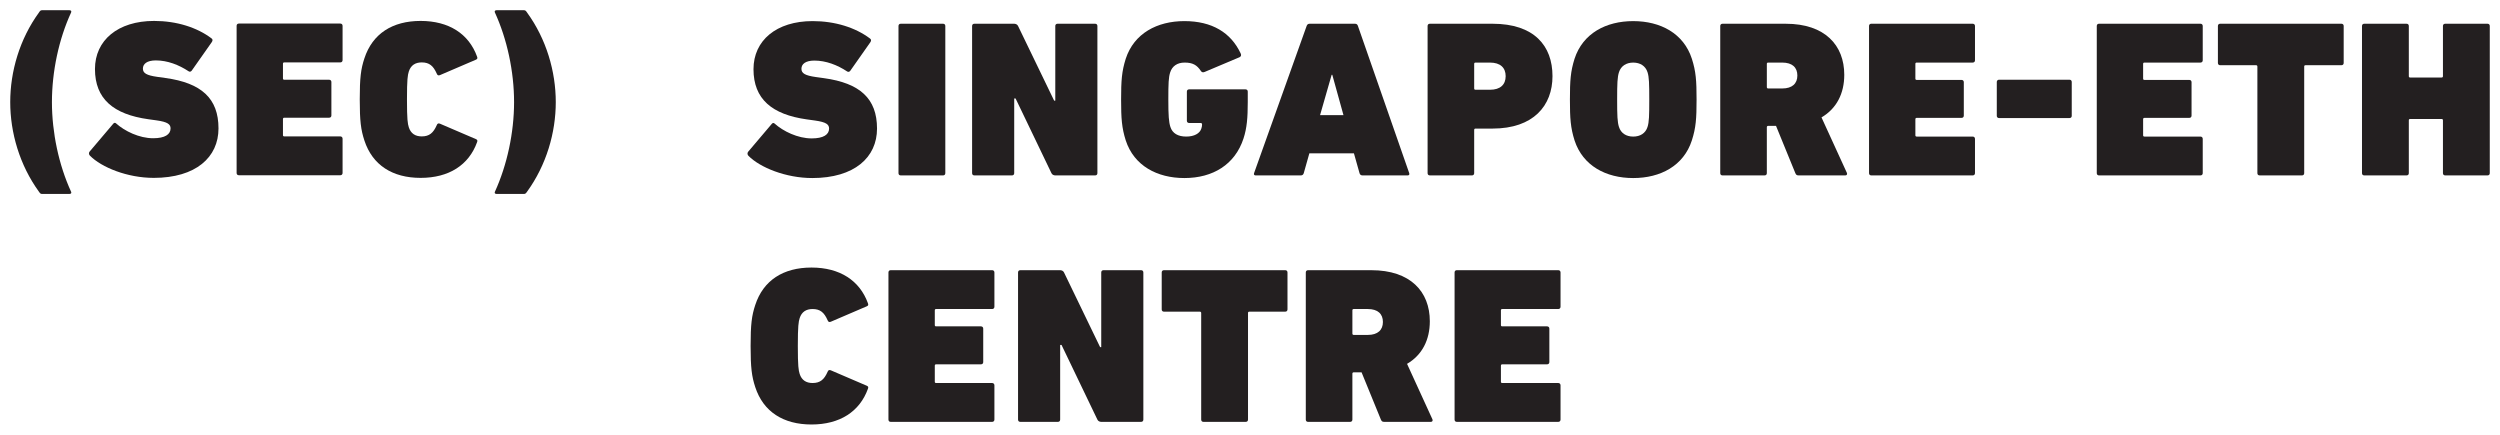 <?xml version="1.0" encoding="UTF-8"?>
<svg version="1.1" viewBox="0 0 488.84 85.004" xmlns="http://www.w3.org/2000/svg" xmlns:xlink="http://www.w3.org/1999/xlink">
 <defs>
  <g id="glyph-0-1">
   <path d="m13.344 0.516c8.281 0 12.688-4.047 12.688-9.672 0-5.891-3.359-8.891-10.375-9.859l-1.578-0.219c-2.125-0.297-2.828-0.734-2.828-1.609 0-0.922 0.781-1.609 2.531-1.609 2.266 0 4.484 0.859 6.406 2.125 0.219 0.141 0.438 0.094 0.609-0.125l3.922-5.578c0.219-0.312 0.188-0.578-0.078-0.75-2.828-2.125-6.797-3.391-11.203-3.391-7.078 0-11.562 3.781-11.562 9.406 0 5.844 3.625 8.859 10.422 9.812l1.578 0.219c2.266 0.312 2.781 0.797 2.781 1.578 0 1.172-1.094 1.922-3.406 1.922-2.734 0-5.578-1.406-7.234-2.891-0.172-0.172-0.391-0.172-0.562 0.047l-4.625 5.453c-0.219 0.266-0.125 0.609 0.047 0.781 2.266 2.312 7.359 4.359 12.469 4.359z"/>
  </g>
  <g id="glyph-0-2">
   <path d="m1.922-0.438c0 0.266 0.172 0.438 0.438 0.438h8.281c0.266 0 0.438-0.172 0.438-0.438v-28.781c0-0.266-0.172-0.438-0.438-0.438h-8.281c-0.266 0-0.438 0.172-0.438 0.438z"/>
  </g>
  <g id="glyph-0-3">
   <path d="m1.922-0.438c0 0.266 0.172 0.438 0.438 0.438h7.359c0.266 0 0.438-0.172 0.438-0.438v-14.609h0.266l7.016 14.609c0.141 0.312 0.484 0.438 0.75 0.438h7.797c0.266 0 0.438-0.172 0.438-0.438v-28.781c0-0.266-0.172-0.438-0.438-0.438h-7.359c-0.266 0-0.438 0.172-0.438 0.438v14.609h-0.219l-7.062-14.609c-0.141-0.312-0.484-0.438-0.75-0.438h-7.797c-0.266 0-0.438 0.172-0.438 0.438z"/>
  </g>
  <g id="glyph-0-4">
   <path d="m2.219-6.844c1.625 4.969 6.156 7.359 11.469 7.359 5.594 0 9.906-2.656 11.562-7.75 0.656-2.016 0.828-4.016 0.828-7.109v-2.047c0-0.266-0.172-0.438-0.438-0.438h-11.031c-0.266 0-0.438 0.172-0.438 0.438v5.703c0 0.266 0.172 0.438 0.438 0.438h2.266c0.172 0 0.266 0.094 0.266 0.312 0 0.25-0.047 0.516-0.141 0.781-0.297 0.953-1.391 1.562-2.953 1.562-1.625 0-2.703-0.641-3.094-1.875-0.312-0.953-0.406-2.219-0.406-5.359s0.047-4.359 0.359-5.312c0.391-1.234 1.391-1.922 2.828-1.922 1.578 0 2.406 0.469 3.188 1.656 0.172 0.266 0.438 0.297 0.734 0.172l6.812-2.875c0.297-0.141 0.391-0.391 0.219-0.75-1.922-4.094-5.625-6.312-11-6.312-5.312 0-9.844 2.391-11.469 7.359-0.781 2.484-0.906 4.281-0.906 7.984s0.125 5.5 0.906 7.984z"/>
  </g>
  <g id="glyph-0-5">
   <path d="m0.266-0.438c-0.094 0.266 0.047 0.438 0.297 0.438h8.859c0.297 0 0.484-0.172 0.562-0.438l1.094-3.875h8.719l1.094 3.875c0.078 0.266 0.266 0.438 0.562 0.438h8.859c0.25 0 0.391-0.172 0.297-0.438l-10.031-28.781c-0.078-0.266-0.25-0.438-0.562-0.438h-8.891c-0.312 0-0.484 0.172-0.578 0.438zm12.906-11.344 2.266-7.891h0.125l2.188 7.891z"/>
  </g>
  <g id="glyph-0-6">
   <path d="m10.594 0c0.266 0 0.438-0.172 0.438-0.438v-8.453c0-0.188 0.094-0.266 0.266-0.266h3.312c8.031 0 11.734-4.5 11.734-10.25 0-5.938-3.578-10.25-11.734-10.25h-12.25c-0.266 0-0.438 0.172-0.438 0.438v28.781c0 0.266 0.172 0.438 0.438 0.438zm3.531-16.75h-2.828c-0.172 0-0.266-0.078-0.266-0.25v-4.812c0-0.172 0.094-0.25 0.266-0.25h2.828c2.016 0 3.062 1 3.062 2.656s-1.047 2.656-3.062 2.656z"/>
  </g>
  <g id="glyph-0-7">
   <path d="m13.688 0.516c5.328 0 9.859-2.391 11.469-7.359 0.797-2.484 0.922-4.281 0.922-7.984s-0.125-5.5-0.922-7.984c-1.609-4.969-6.141-7.359-11.469-7.359-5.312 0-9.844 2.391-11.469 7.359-0.781 2.484-0.906 4.281-0.906 7.984s0.125 5.5 0.906 7.984c1.625 4.969 6.156 7.359 11.469 7.359zm0-8.109c-1.344 0-2.391-0.641-2.781-1.875-0.312-0.953-0.359-2.219-0.359-5.359s0.047-4.406 0.359-5.359c0.391-1.219 1.438-1.875 2.781-1.875 1.359 0 2.406 0.656 2.797 1.875 0.312 0.953 0.344 2.219 0.344 5.359s-0.031 4.406-0.344 5.359c-0.391 1.234-1.438 1.875-2.797 1.875z"/>
  </g>
  <g id="glyph-0-8">
   <path d="m26.391 0c0.297 0 0.391-0.266 0.297-0.484l-4.969-10.859c2.969-1.734 4.453-4.703 4.453-8.328 0-5.797-3.797-9.984-11.438-9.984h-12.375c-0.266 0-0.438 0.172-0.438 0.438v28.781c0 0.266 0.172 0.438 0.438 0.438h8.234c0.266 0 0.438-0.172 0.438-0.438v-8.984c0-0.172 0.094-0.266 0.266-0.266h1.531l3.781 9.25c0.141 0.312 0.266 0.438 0.656 0.438zm-12.344-17h-2.75c-0.172 0-0.266-0.094-0.266-0.266v-4.547c0-0.172 0.094-0.25 0.266-0.25h2.75c1.953 0 2.953 0.953 2.953 2.531 0 1.562-1 2.531-2.953 2.531z"/>
  </g>
  <g id="glyph-0-9">
   <path d="m1.922-0.438c0 0.266 0.172 0.438 0.438 0.438h19.844c0.25 0 0.438-0.172 0.438-0.438v-6.719c0-0.25-0.188-0.438-0.438-0.438h-10.953c-0.172 0-0.266-0.078-0.266-0.25v-3.141c0-0.172 0.094-0.266 0.266-0.266h8.766c0.266 0 0.438-0.172 0.438-0.438v-6.547c0-0.25-0.172-0.438-0.438-0.438h-8.766c-0.172 0-0.266-0.078-0.266-0.25v-2.891c0-0.172 0.094-0.25 0.266-0.25h10.953c0.25 0 0.438-0.172 0.438-0.438v-6.719c0-0.266-0.188-0.438-0.438-0.438h-19.844c-0.266 0-0.438 0.172-0.438 0.438z"/>
  </g>
  <g id="glyph-0-10">
   <path d="m2-7.812h13.781c0.266 0 0.438-0.172 0.438-0.422v-6.641c0-0.25-0.172-0.438-0.438-0.438h-13.781c-0.25 0-0.438 0.188-0.438 0.438v6.641c0 0.25 0.188 0.422 0.438 0.422z"/>
  </g>
  <g id="glyph-0-11">
   <path d="m16.703 0c0.266 0 0.438-0.172 0.438-0.438v-20.844c0-0.172 0.078-0.266 0.266-0.266h7.016c0.266 0 0.438-0.172 0.438-0.438v-7.234c0-0.266-0.172-0.438-0.438-0.438h-23.719c-0.266 0-0.438 0.172-0.438 0.438v7.234c0 0.266 0.172 0.438 0.438 0.438h7.016c0.172 0 0.266 0.094 0.266 0.266v20.844c0 0.266 0.172 0.438 0.438 0.438z"/>
  </g>
  <g id="glyph-0-12">
   <path d="m1.922-0.438c0 0.266 0.172 0.438 0.438 0.438h8.281c0.266 0 0.438-0.172 0.438-0.438v-10.328c0-0.188 0.078-0.266 0.266-0.266h6.141c0.172 0 0.266 0.078 0.266 0.266v10.328c0 0.266 0.172 0.438 0.438 0.438h8.281c0.266 0 0.438-0.172 0.438-0.438v-28.781c0-0.266-0.172-0.438-0.438-0.438h-8.281c-0.266 0-0.438 0.172-0.438 0.438v9.812c0 0.172-0.094 0.266-0.266 0.266h-6.141c-0.188 0-0.266-0.094-0.266-0.266v-9.812c0-0.266-0.172-0.438-0.438-0.438h-8.281c-0.266 0-0.438 0.172-0.438 0.438z"/>
  </g>
  <g id="glyph-0-13">
   <path d="m2.219-6.797c1.578 4.828 5.5 7.312 11 7.312 5.531 0 9.422-2.516 11.031-6.969 0.125-0.312 0.078-0.484-0.219-0.609l-7.031-3.016c-0.297-0.125-0.516-0.047-0.641 0.312-0.656 1.484-1.438 2.172-2.922 2.172-1.266 0-2.141-0.562-2.531-1.781-0.219-0.703-0.359-1.484-0.359-5.453s0.141-4.75 0.359-5.453c0.391-1.219 1.266-1.781 2.531-1.781 1.484 0 2.266 0.688 2.922 2.172 0.125 0.359 0.344 0.438 0.641 0.312l7.031-3.016c0.297-0.125 0.344-0.297 0.219-0.609-1.609-4.438-5.5-6.969-11.031-6.969-5.5 0-9.422 2.484-11 7.328-0.688 2.078-0.906 3.781-0.906 8.016s0.219 5.938 0.906 8.031z"/>
  </g>
  <g id="glyph-0-14">
   <path d="m7.984 3.234c0.172 0.25 0.297 0.422 0.562 0.422h5.406c0.266 0 0.438-0.172 0.312-0.422-2.406-5.234-3.75-11.562-3.75-17.531 0-5.984 1.344-12.312 3.75-17.531 0.125-0.266-0.047-0.438-0.312-0.438h-5.406c-0.266 0-0.391 0.172-0.562 0.438-3.797 5.219-5.625 11.547-5.625 17.531 0 5.969 1.828 12.297 5.625 17.531z"/>
  </g>
  <g id="glyph-0-16">
   <path d="m1.047 3.234c-0.125 0.25 0.047 0.422 0.312 0.422h5.406c0.25 0 0.391-0.172 0.562-0.422 3.797-5.234 5.625-11.562 5.625-17.531 0-5.984-1.828-12.312-5.625-17.531-0.172-0.266-0.312-0.438-0.562-0.438h-5.406c-0.266 0-0.438 0.172-0.312 0.438 2.391 5.219 3.75 11.547 3.75 17.531 0 5.969-1.359 12.297-3.75 17.531z"/>
  </g>
 </defs>
 <g transform="translate(-30.037 -27.2)" fill="#231f20">
  <use x="175.495" y="61.499" width="100%" height="100%" xlink:href="#glyph-0-1"/>
  <use x="203.802" y="61.499" width="100%" height="100%" xlink:href="#glyph-0-2"/>
  <use x="218.195" y="61.499" width="100%" height="100%" xlink:href="#glyph-0-3"/>
  <use x="247.942" y="61.499" width="100%" height="100%" xlink:href="#glyph-0-4"/>
  <use x="274.984" y="61.499" width="100%" height="100%" xlink:href="#glyph-0-5"/>
  <use x="307.261" y="61.499" width="100%" height="100%" xlink:href="#glyph-0-6"/>
  <use x="335.699" y="61.499" width="100%" height="100%" xlink:href="#glyph-0-7"/>
  <use x="364.486" y="61.499" width="100%" height="100%" xlink:href="#glyph-0-8"/>
  <use x="393.578" y="61.499" width="100%" height="100%" xlink:href="#glyph-0-9"/>
  <use x="418.919" y="58.098" width="100%" height="100%" xlink:href="#glyph-0-10"/>
  <use x="438.11" y="61.499" width="100%" height="100%" xlink:href="#glyph-0-9"/>
  <use x="463.451" y="61.499" width="100%" height="100%" xlink:href="#glyph-0-11"/>
  <use x="489.97" y="61.499" width="100%" height="100%" xlink:href="#glyph-0-12"/>
  <use x="175.495" y="109.689" width="100%" height="100%" xlink:href="#glyph-0-13"/>
  <use x="201.839" y="109.689" width="100%" height="100%" xlink:href="#glyph-0-9"/>
  <use x="227.18" y="109.689" width="100%" height="100%" xlink:href="#glyph-0-3"/>
  <use x="256.927" y="109.689" width="100%" height="100%" xlink:href="#glyph-0-11"/>
  <use x="283.446" y="109.689" width="100%" height="100%" xlink:href="#glyph-0-8"/>
  <use x="312.538" y="109.689" width="100%" height="100%" xlink:href="#glyph-0-9"/>
  <use x="29.678" y="61.466" width="100%" height="100%" xlink:href="#glyph-0-14"/>
  <use x="45.729" y="61.466" width="100%" height="100%" xlink:href="#glyph-0-15"/>
  <use x="46.729" y="61.466" width="100%" height="100%" xlink:href="#glyph-0-1"/>
  <use x="74.382" y="61.466" width="100%" height="100%" xlink:href="#glyph-0-9"/>
  <use x="99.069" y="61.466" width="100%" height="100%" xlink:href="#glyph-0-13"/>
  <use x="124.759" y="61.466" width="100%" height="100%" xlink:href="#glyph-0-15"/>
  <use x="125.759" y="61.466" width="100%" height="100%" xlink:href="#glyph-0-16"/>
 </g>
</svg>
